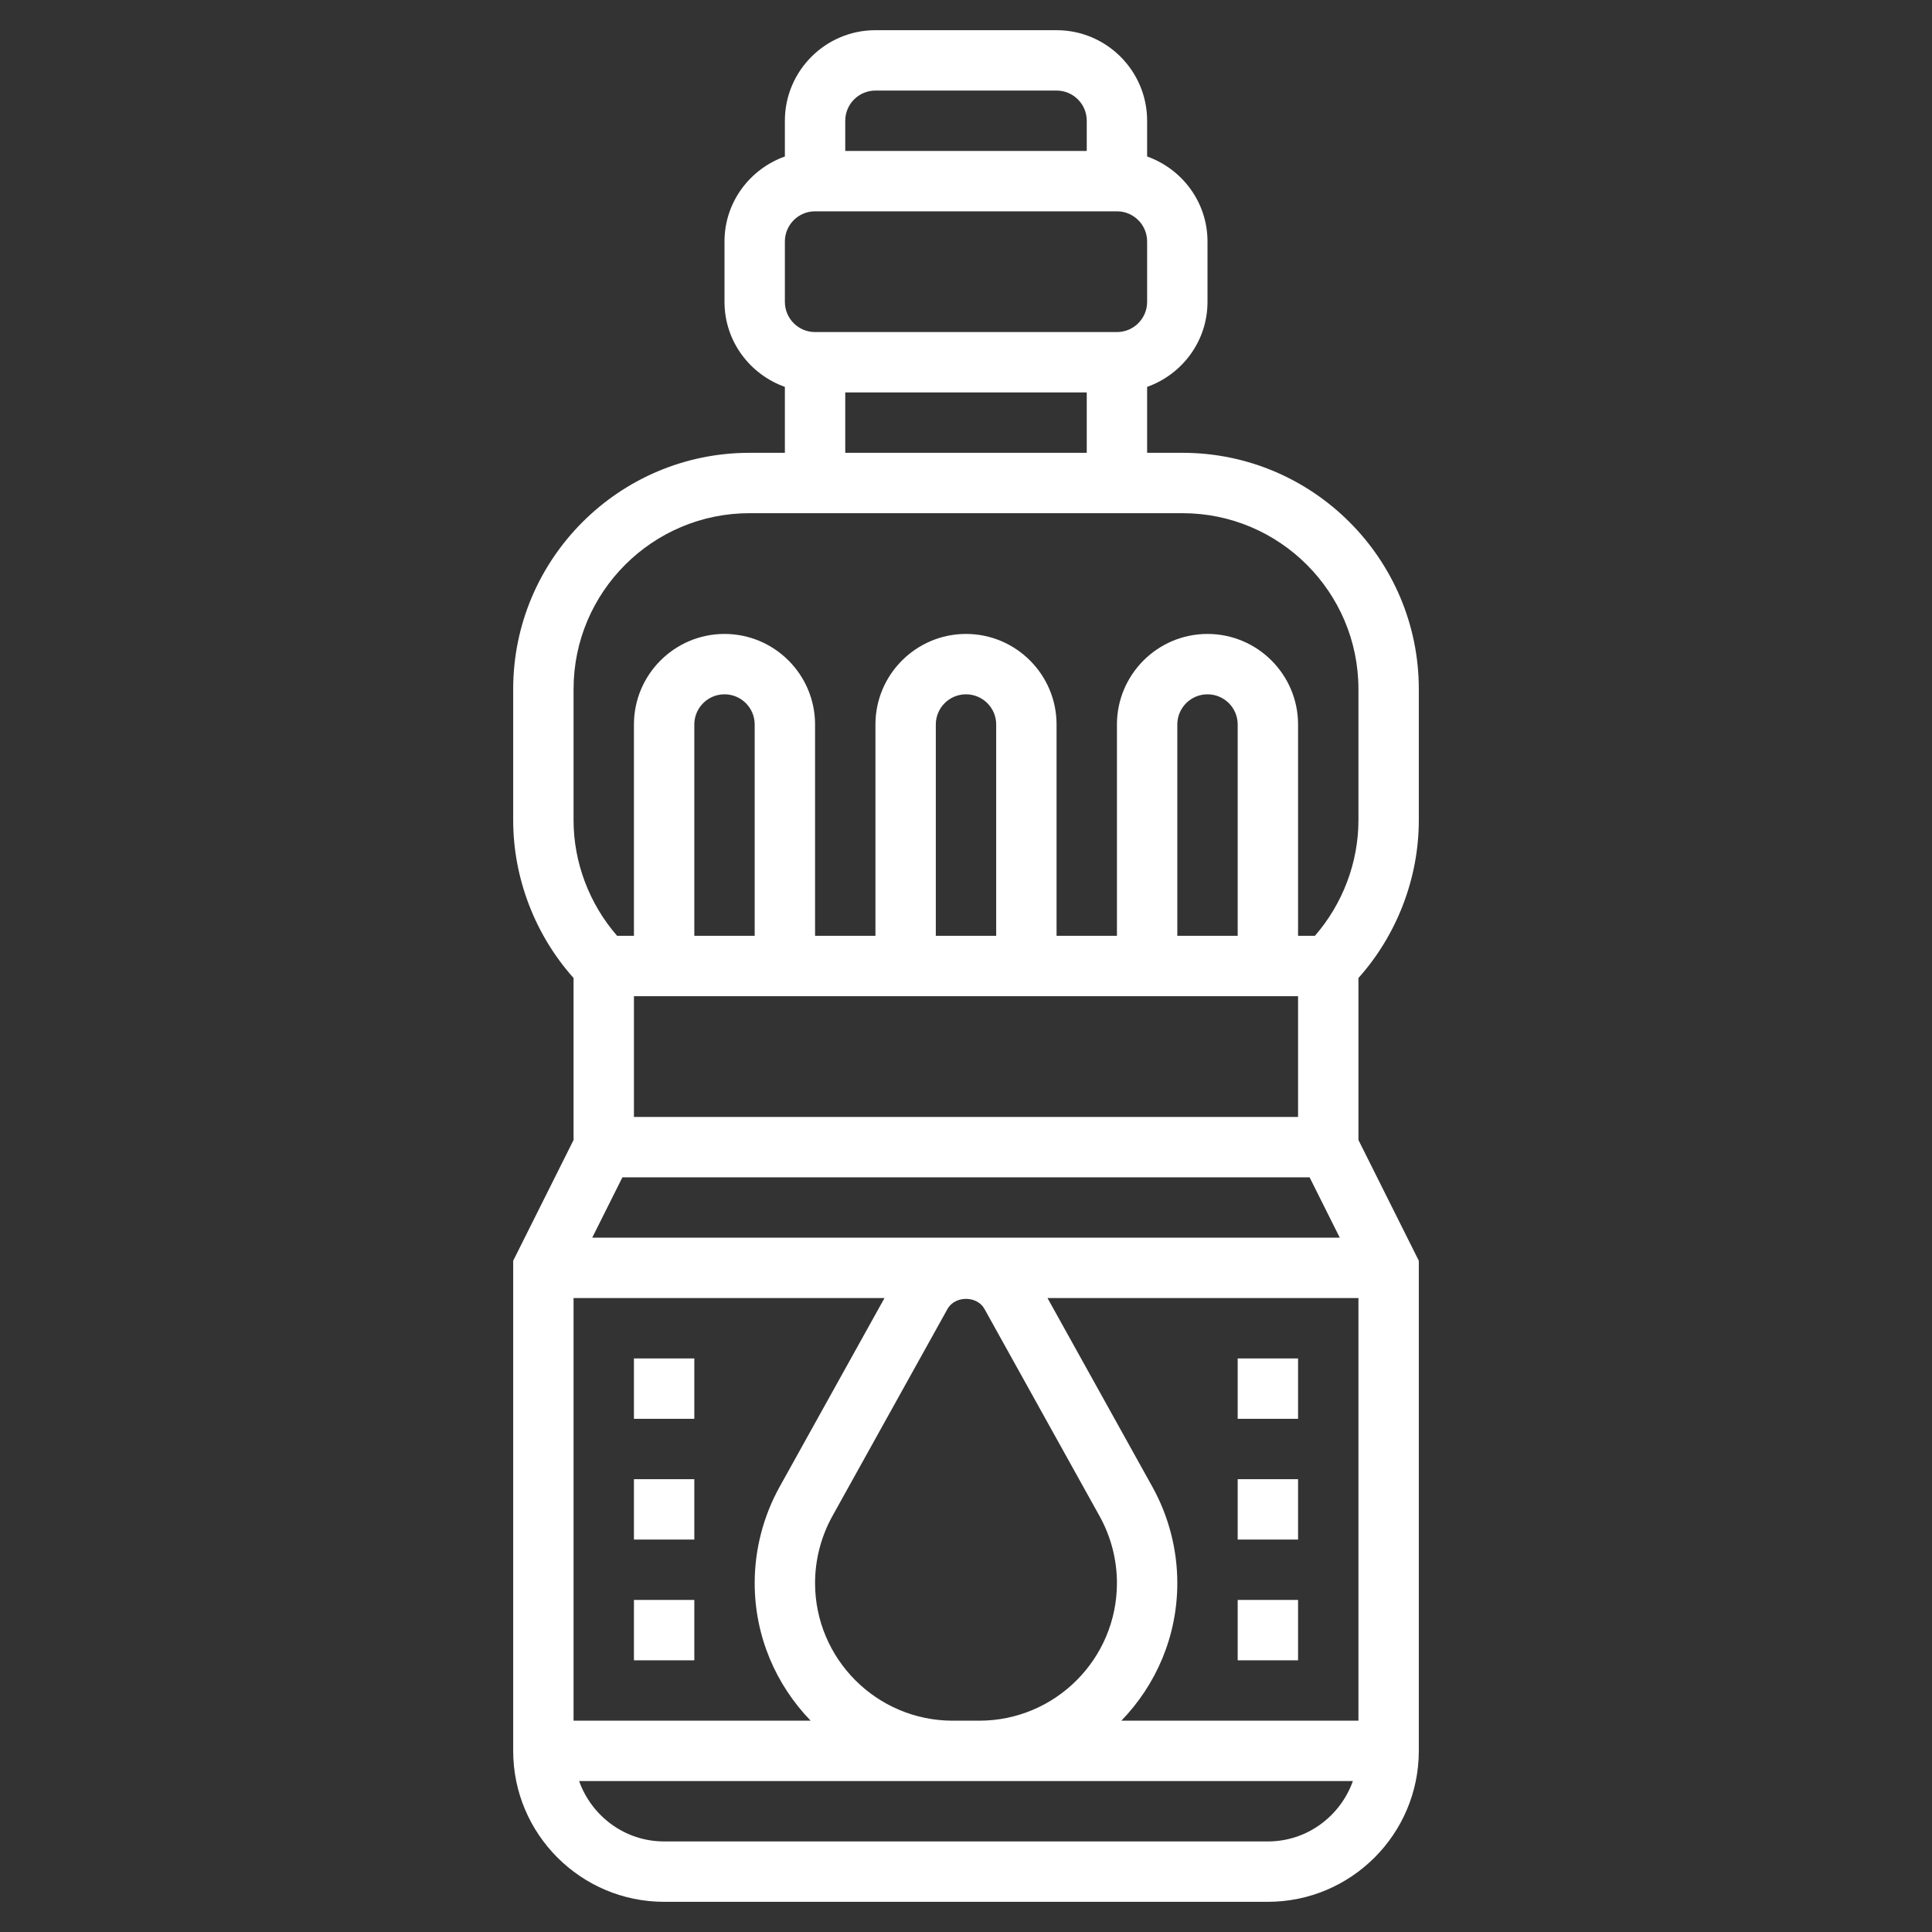<svg id="Layer_5" enable-background="new 0 0 64 64" height="512" viewBox="0 0 64 64" width="512" xmlns="http://www.w3.org/2000/svg" fill="#FFF"><rect x="0" y="0" width="64" height="64" fill="#333333" stroke="none"/><g><path d="m47 27.172v-4.344c0-4.316-3.512-7.828-7.828-7.828h-1.172v-2.184c1.161-.414 2-1.514 2-2.816v-2c0-1.302-.839-2.402-2-2.816v-1.184c0-1.654-1.346-3-3-3h-6c-1.654 0-3 1.346-3 3v1.184c-1.161.414-2 1.514-2 2.816v2c0 1.302.839 2.402 2 2.816v2.184h-1.172c-4.316 0-7.828 3.512-7.828 7.828v4.344c0 1.918.725 3.799 2 5.226v5.366l-2 4v16.236c0 2.757 2.243 5 5 5h20c2.757 0 5-2.243 5-5v-16.236l-2-4v-5.366c1.275-1.427 2-3.308 2-5.226zm-18-24.172h6c.552 0 1 .448 1 1v1h-8v-1c0-.552.448-1 1-1zm-3 5c0-.552.448-1 1-1h10c.552 0 1 .448 1 1v2c0 .552-.448 1-1 1h-10c-.552 0-1-.448-1-1zm2 5h8v2h-8zm-9 9.828c0-3.214 2.614-5.828 5.828-5.828h14.344c3.214 0 5.828 2.614 5.828 5.828v4.344c0 1.402-.524 2.773-1.442 3.828h-.558v-7c0-1.654-1.346-3-3-3s-3 1.346-3 3v7h-2v-7c0-1.654-1.346-3-3-3s-3 1.346-3 3v7h-2v-7c0-1.654-1.346-3-3-3s-3 1.346-3 3v7h-.558c-.918-1.055-1.442-2.426-1.442-3.828zm18.146 34.172c1.145-1.181 1.854-2.788 1.854-4.56 0-1.11-.285-2.212-.825-3.186l-3.475-6.254h10.3v14zm-7.846-14-3.476 6.256c-.539.973-.824 2.074-.824 3.184 0 1.771.709 3.378 1.854 4.56h-7.854v-14zm-2.3 9.44c0-.772.198-1.538.573-2.215l3.815-6.866c.248-.443.977-.443 1.223 0l3.814 6.865c.377.678.575 1.444.575 2.216 0 2.515-2.045 4.56-4.56 4.56h-.88c-2.515 0-4.56-2.045-4.56-4.56zm-7.382-11.44 1-2h22.764l1 2zm5.382-10h-2v-7c0-.552.448-1 1-1s1 .448 1 1zm-4 6v-4h22v4zm12-6h-2v-7c0-.552.448-1 1-1s1 .448 1 1zm8 0h-2v-7c0-.552.448-1 1-1s1 .448 1 1zm1 30h-20c-1.302 0-2.402-.839-2.816-2h12.376.881 12.375c-.414 1.161-1.514 2-2.816 2z"/><path d="m41 53h2v2h-2z"/><path d="m41 45h2v2h-2z"/><path d="m41 49h2v2h-2z"/><path d="m21 45h2v2h-2z"/><path d="m21 53h2v2h-2z"/><path d="m21 49h2v2h-2z"/></g></svg>